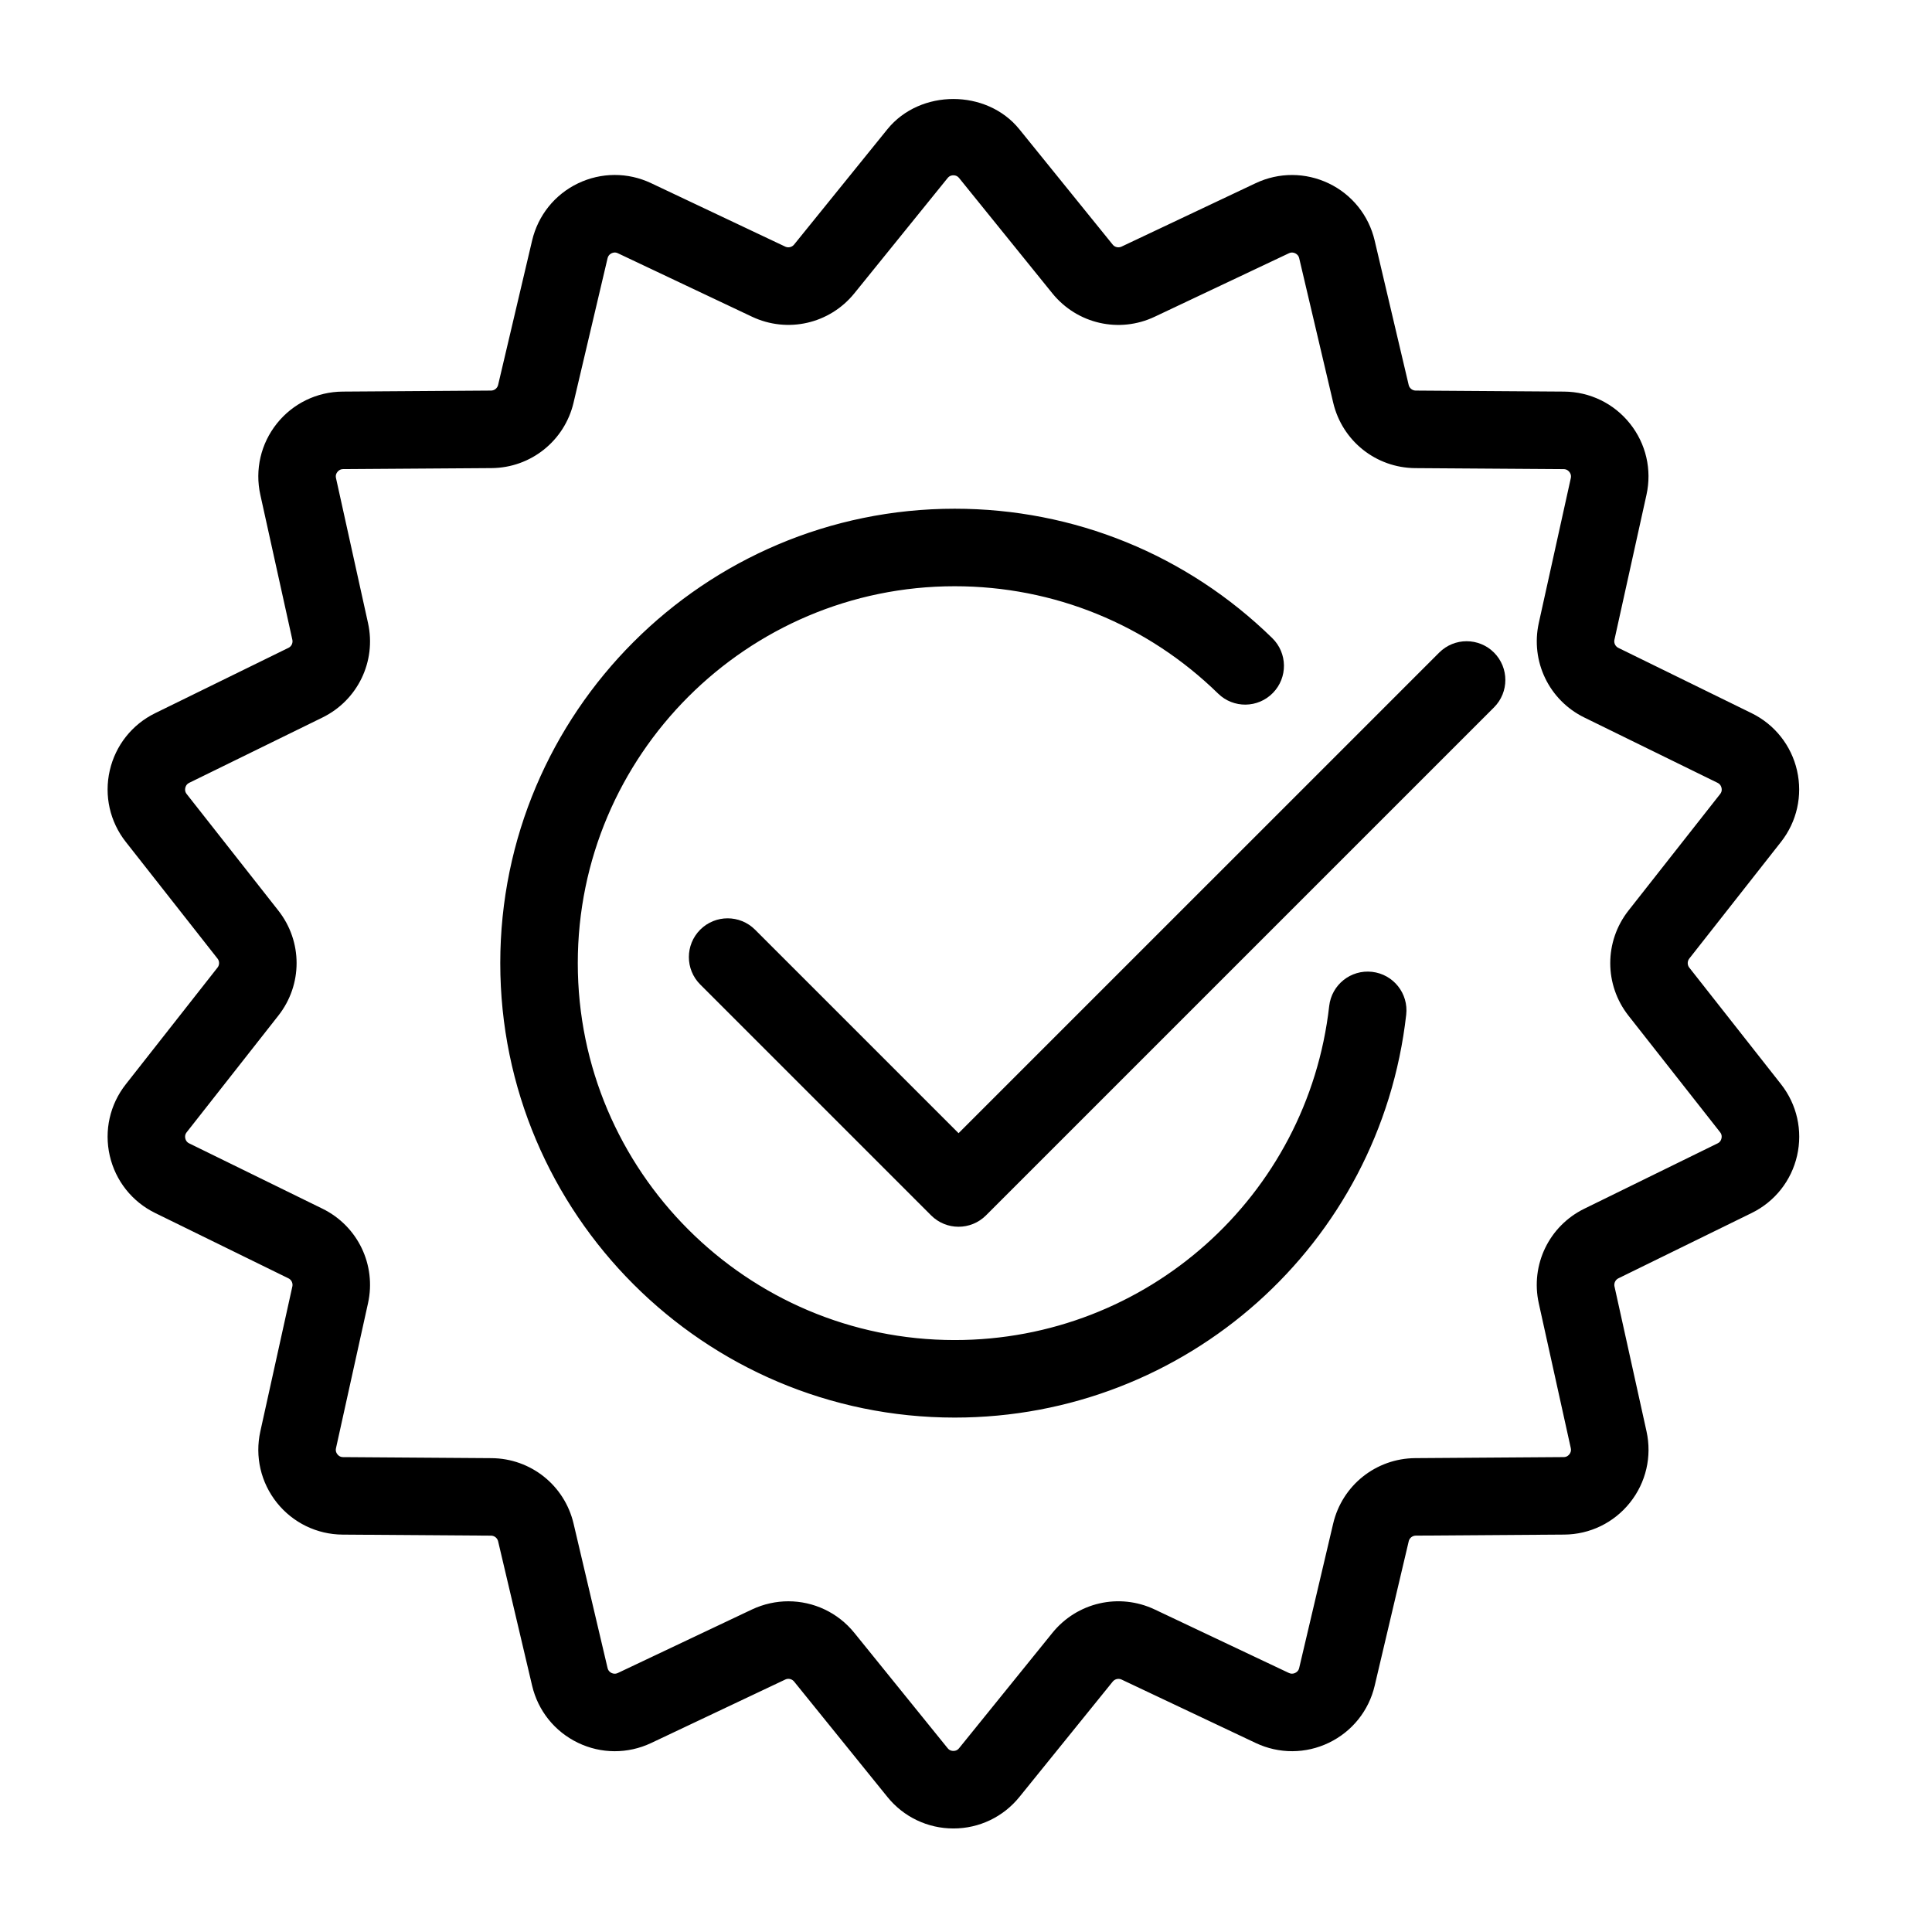 <?xml version="1.0" encoding="utf-8"?>
<!-- Generator: Adobe Illustrator 28.2.0, SVG Export Plug-In . SVG Version: 6.00 Build 0)  -->
<svg version="1.1" id="Layer_1" xmlns="http://www.w3.org/2000/svg" xmlns:xlink="http://www.w3.org/1999/xlink" x="0px" y="0px"
	 viewBox="0 0 800 800" style="enable-background:new 0 0 800 800;" xml:space="preserve">
<style type="text/css">
	.st0{stroke:#000000;stroke-width:10;stroke-miterlimit:10;}
</style>
<path class="st0" d="M695.58,403.78c-2.3-2.93-2.3-7.02,0-9.96l37.97-48.3c5.65-7.2,7.71-16.42,5.69-25.34
	c-2.04-8.92-7.92-16.34-16.12-20.37l-55.17-27.04c-3.35-1.64-5.13-5.33-4.32-8.98l13.26-59.98c1.97-8.94-0.17-18.16-5.88-25.31
	c-5.7-7.15-14.22-11.28-23.36-11.35l-61.43-0.42c-3.74-0.03-6.94-2.59-7.79-6.21l-14.09-59.82c-2.1-8.89-8.03-16.28-16.26-20.24
	c-8.23-3.95-17.71-4.01-25.99-0.09l-55.53,26.26c-3.38,1.58-7.37,0.69-9.71-2.21l-38.64-47.75c-11.51-14.24-35.37-14.24-46.88,0
	l-38.63,47.75c-2.37,2.9-6.37,3.79-9.71,2.21l-55.55-26.28c-8.26-3.91-17.73-3.86-25.97,0.1c-8.23,3.96-14.15,11.35-16.26,20.26
	l-14.08,59.81c-0.86,3.62-4.05,6.18-7.79,6.21l-61.44,0.42c-9.14,0.07-17.66,4.21-23.36,11.36c-5.7,7.15-7.84,16.38-5.86,25.3
	l13.25,59.99c0.8,3.64-0.96,7.33-4.31,8.96l-55.17,27.04c-8.22,4.02-14.09,11.45-16.13,20.37c-2.04,8.92,0.04,18.16,5.69,25.34
	l37.97,48.3c2.31,2.93,2.31,7.03,0,9.96l-37.96,48.3c-5.66,7.18-7.74,16.44-5.7,25.36c2.04,8.91,7.92,16.34,16.13,20.36l55.17,27.04
	c3.35,1.64,5.11,5.33,4.31,8.98l-13.25,59.98c-1.98,8.94,0.16,18.14,5.86,25.31c5.7,7.14,14.22,11.29,23.36,11.35l61.44,0.43
	c3.74,0.03,6.92,2.59,7.79,6.21l14.08,59.79c2.11,8.91,8.03,16.29,16.28,20.26c8.25,3.98,17.71,3.99,25.97,0.1l55.53-26.28
	c3.36-1.61,7.37-0.69,9.73,2.21l38.63,47.77c5.75,7.11,14.29,11.19,23.45,11.19c9.14,0,17.68-4.08,23.43-11.19l38.64-47.77
	c2.36-2.89,6.35-3.79,9.71-2.21l55.53,26.26c8.29,3.92,17.76,3.88,25.99-0.09c8.23-3.97,14.17-11.35,16.26-20.26l14.09-59.79
	c0.85-3.62,4.05-6.18,7.79-6.21l61.43-0.43c9.14-0.06,17.66-4.2,23.36-11.35s7.84-16.36,5.88-25.3l-13.26-59.99
	c-0.8-3.65,0.98-7.34,4.32-8.98l55.17-27.04c8.2-4.02,14.08-11.43,16.12-20.36c2.03-8.92-0.04-18.16-5.69-25.36L695.58,403.78z
	 M717.69,472.51c-0.32,1.41-1.29,3.98-4.3,5.44l-55.15,27.04c-12.54,6.13-19.19,19.94-16.19,33.57l13.26,59.99
	c0.72,3.28-0.68,5.65-1.57,6.77c-0.9,1.12-2.9,3.02-6.25,3.03l-61.43,0.43c-13.96,0.1-25.94,9.65-29.15,23.23l-14.08,59.81
	c-0.76,3.25-3.06,4.78-4.35,5.4c-1.28,0.63-3.91,1.44-6.94,0.03l-55.54-26.28c-12.64-5.98-27.56-2.54-36.33,8.3l-38.63,47.75
	c-2.11,2.62-4.83,3-6.26,3c-1.45,0-4.17-0.39-6.28-3l-38.63-47.75c-5.88-7.27-14.54-11.21-23.42-11.21c-4.35,0-8.76,0.95-12.92,2.9
	L258,697.26c-3.03,1.42-5.64,0.6-6.94-0.01c-1.29-0.63-3.58-2.17-4.35-5.42l-14.08-59.81c-3.2-13.58-15.17-23.13-29.13-23.23
	l-61.45-0.43c-3.33-0.01-5.34-1.91-6.23-3.03c-0.9-1.12-2.3-3.49-1.57-6.77l13.25-59.98c3.02-13.63-3.63-27.44-16.16-33.59
	l-55.17-27.04c-3.02-1.47-3.99-4.04-4.31-5.44c-0.33-1.39-0.55-4.14,1.52-6.77l37.96-48.3c8.63-10.98,8.63-26.3,0-37.28
	l-37.97-48.28c-2.06-2.63-1.84-5.37-1.51-6.78c0.32-1.39,1.29-3.97,4.31-5.45l55.17-27.04c12.53-6.15,19.18-19.95,16.16-33.57
	l-13.25-59.99c-0.73-3.26,0.66-5.63,1.57-6.75c0.89-1.13,2.9-3.02,6.23-3.05l61.45-0.42c13.95-0.1,25.93-9.67,29.13-23.24
	l14.08-59.79c0.78-3.26,3.06-4.8,4.35-5.42s3.91-1.47,6.94-0.03l55.54,26.28c12.63,5.95,27.54,2.54,36.33-8.3l38.63-47.75
	c2.11-2.6,4.83-2.99,6.28-2.99c1.44,0,4.15,0.39,6.26,2.99l38.63,47.77c8.79,10.83,23.72,14.27,36.35,8.27l55.53-26.26
	c3.02-1.44,5.66-0.59,6.95,0.03c1.28,0.62,3.58,2.16,4.34,5.4l14.08,59.81c3.2,13.58,15.18,23.14,29.15,23.24l61.43,0.42
	c3.35,0.03,5.34,1.91,6.25,3.05c0.89,1.12,2.28,3.49,1.57,6.75l-13.26,59.99c-3,13.63,3.65,27.44,16.18,33.57l55.17,27.04
	c3,1.48,3.98,4.05,4.3,5.45c0.33,1.41,0.56,4.15-1.51,6.78l-37.98,48.28c-8.6,10.98-8.6,26.3,0,37.27l37.98,48.31
	C718.25,468.37,718.02,471.12,717.69,472.51z"/>
<path class="st0" d="M567.59,407.39c-6.06-0.7-11.54,3.66-12.23,9.74c-9.21,81.38-78.01,142.76-160.04,142.76
	c-88.81,0-161.07-72.26-161.07-161.07c0-88.83,72.26-161.07,161.07-161.07c42.32,0,82.29,16.29,112.57,45.87
	c4.37,4.28,11.36,4.18,15.62-0.19c4.27-4.37,4.18-11.36-0.19-15.63c-34.42-33.63-79.88-52.15-128-52.15
	c-100.99,0-183.17,82.18-183.17,183.17s82.18,183.17,183.17,183.17c93.28,0,171.52-69.81,181.99-162.37
	C578.01,413.55,573.66,408.08,567.59,407.39z"/>
<path class="st0" d="M599.48,273.75L396.92,476.3l-87.81-87.81c-4.33-4.31-11.31-4.31-15.63,0c-4.31,4.33-4.31,11.31,0,15.63
	l95.62,95.62c2.17,2.16,4.98,3.23,7.81,3.23s5.66-1.08,7.82-3.23L615.1,289.38c4.31-4.32,4.31-11.31,0-15.63
	C610.79,269.44,603.8,269.44,599.48,273.75z"/>
</svg>
